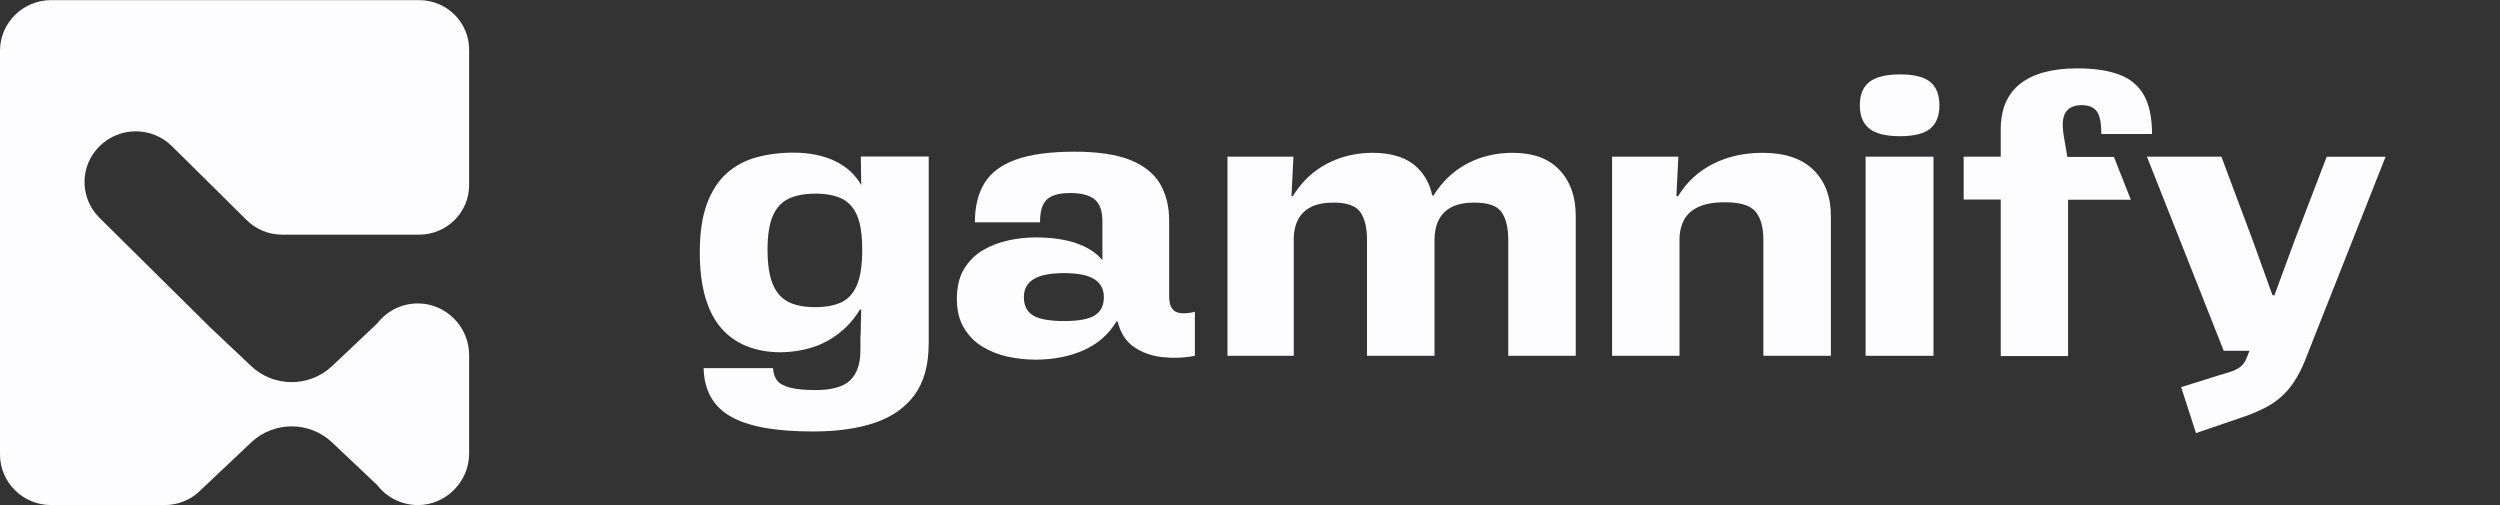 <svg width="193" height="39" viewBox="0 0 193 39" fill="none" xmlns="http://www.w3.org/2000/svg">
<rect x="0" y="0" width="193" height="39" fill="#333333" stroke="none"/>
<g clip-path="url(#clip0_70_439)">
<g clip-path="url(#clip1_70_439)">
<path d="M7.684 11.287C9.231 9.756 11.73 9.756 13.277 11.287L19.013 16.963C19.715 17.669 20.692 18.115 21.781 18.115H32.352C34.488 18.115 36.217 16.405 36.217 14.292V3.833C36.217 1.72 34.488 0.009 32.352 0.009H3.952C1.772 0.009 0 1.763 0 3.919V35.081C0 37.243 1.772 38.991 3.952 38.991H12.7C13.684 38.991 14.579 38.638 15.268 38.049L15.318 37.999C15.4 37.931 15.475 37.857 15.55 37.782L19.395 34.151C21.142 32.503 23.892 32.503 25.633 34.151L29.121 37.448C29.835 38.377 30.962 38.978 32.233 38.991C34.425 39.009 36.217 37.181 36.217 35.013V27.404C36.217 25.235 34.425 23.407 32.233 23.425C30.962 23.432 29.841 24.039 29.121 24.968L25.633 28.265C23.886 29.913 21.136 29.913 19.395 28.265L16.107 25.16C16.107 25.16 16.064 25.117 16.045 25.092L7.684 16.82C6.137 15.29 6.137 12.817 7.684 11.287Z" fill="#FDFDFF"/>
</g>
<path d="M154.457 27.468V15.403H151.595V12.094H154.457V9.981C154.457 8.432 154.958 7.261 155.96 6.468C156.962 5.675 158.44 5.278 160.388 5.278C161.672 5.278 162.742 5.439 163.594 5.755C164.446 6.071 165.085 6.598 165.504 7.336C165.924 8.073 166.137 9.077 166.137 10.347H162.223C162.223 9.51 162.11 8.934 161.878 8.606C161.646 8.277 161.252 8.116 160.688 8.116C160.306 8.116 159.993 8.203 159.755 8.37C159.517 8.538 159.361 8.798 159.285 9.145C159.217 9.492 159.229 9.957 159.329 10.533L159.599 12.113H163.193L164.502 15.422H159.655V27.486H154.445L154.457 27.468Z" fill="#FDFDFF"/>
<path d="M144.318 9.932C144.806 10.322 145.596 10.514 146.679 10.514C147.762 10.514 148.545 10.316 149.015 9.932C149.485 9.541 149.723 8.94 149.723 8.129C149.723 7.317 149.485 6.716 149.015 6.325C148.539 5.935 147.762 5.743 146.679 5.743C145.596 5.743 144.813 5.941 144.318 6.325C143.823 6.716 143.579 7.311 143.579 8.129C143.579 8.947 143.823 9.541 144.318 9.932Z" fill="#FDFDFF"/>
<path d="M144.024 27.468H149.265V12.094H144.024V27.468Z" fill="#FDFDFF"/>
<path fill-rule="evenodd" clip-rule="evenodd" d="M79.926 27.765C79.206 27.765 78.486 27.684 77.772 27.529C77.058 27.368 76.413 27.114 75.83 26.755C75.248 26.395 74.778 25.918 74.415 25.311C74.052 24.704 73.87 23.967 73.87 23.093C73.87 22.139 74.058 21.358 74.44 20.738C74.822 20.125 75.311 19.642 75.918 19.294C76.519 18.948 77.171 18.7 77.878 18.551C78.58 18.402 79.262 18.328 79.926 18.328C81.191 18.328 82.262 18.483 83.133 18.793C84.003 19.102 84.661 19.53 85.105 20.088V17.076C85.105 16.283 84.905 15.719 84.504 15.391C84.103 15.062 83.471 14.901 82.607 14.901C82.043 14.901 81.592 14.976 81.254 15.124C80.909 15.273 80.665 15.508 80.515 15.825C80.365 16.14 80.289 16.587 80.289 17.163H75.261C75.261 15.955 75.505 14.945 75.999 14.139C76.494 13.334 77.302 12.726 78.423 12.324C79.544 11.915 81.06 11.71 82.97 11.71C84.755 11.71 86.183 11.927 87.247 12.348C88.312 12.776 89.076 13.389 89.552 14.182C90.021 14.976 90.259 15.93 90.259 17.045V22.882C90.259 23.297 90.335 23.613 90.485 23.818C90.635 24.029 90.861 24.146 91.161 24.177C91.462 24.208 91.825 24.177 92.245 24.072V27.468C91.424 27.629 90.591 27.66 89.758 27.573C88.925 27.486 88.193 27.226 87.56 26.798C86.928 26.371 86.502 25.714 86.283 24.816H86.195C85.594 25.807 84.748 26.55 83.665 27.034C82.582 27.517 81.335 27.765 79.932 27.765H79.926ZM82.149 24.785C83.252 24.785 84.041 24.642 84.51 24.351C84.98 24.066 85.218 23.589 85.218 22.938C85.218 22.325 84.974 21.86 84.479 21.55C83.984 21.24 83.208 21.085 82.143 21.085C81.079 21.085 80.296 21.24 79.795 21.55C79.294 21.86 79.043 22.318 79.043 22.938C79.043 23.595 79.281 24.066 79.751 24.351C80.221 24.636 81.022 24.785 82.143 24.785H82.149Z" fill="#FDFDFF"/>
<path fill-rule="evenodd" clip-rule="evenodd" d="M71.691 26.575C71.691 28.186 71.328 29.488 70.608 30.479C69.887 31.47 68.854 32.189 67.52 32.642C66.186 33.088 64.602 33.311 62.779 33.311C59.867 33.311 57.738 32.926 56.398 32.146C55.051 31.371 54.362 30.132 54.319 28.422H59.679C59.698 28.8 59.798 29.11 59.98 29.357C60.161 29.605 60.493 29.791 60.976 29.921C61.458 30.051 62.122 30.113 62.961 30.113C64.226 30.113 65.121 29.859 65.641 29.351C66.161 28.843 66.424 28.075 66.424 27.04V26.03C66.443 25.794 66.455 25.553 66.455 25.317C66.455 25.082 66.455 24.846 66.468 24.617C66.48 24.388 66.48 24.152 66.48 23.917L66.393 23.886C65.791 24.896 64.971 25.701 63.938 26.284C62.904 26.873 61.683 27.17 60.281 27.195C59.316 27.195 58.446 27.04 57.663 26.73C56.88 26.42 56.216 25.956 55.678 25.33C55.133 24.704 54.726 23.905 54.444 22.932C54.162 21.959 54.024 20.806 54.024 19.474C54.024 17.962 54.212 16.711 54.581 15.719C54.951 14.728 55.465 13.941 56.116 13.365C56.767 12.788 57.531 12.379 58.402 12.144C59.272 11.908 60.224 11.784 61.245 11.784C62.466 11.784 63.531 11.995 64.439 12.423C65.341 12.85 66.023 13.47 66.487 14.288L66.455 12.082H71.697V26.563L71.691 26.575ZM62.929 14.951C62.109 14.951 61.426 15.081 60.882 15.341C60.337 15.601 59.936 16.041 59.66 16.667C59.391 17.293 59.253 18.161 59.253 19.276C59.253 20.391 59.391 21.296 59.66 21.94C59.93 22.585 60.331 23.043 60.863 23.31C61.395 23.576 62.084 23.712 62.923 23.712C63.763 23.712 64.451 23.582 64.984 23.322C65.516 23.062 65.91 22.61 66.174 21.965C66.437 21.321 66.562 20.422 66.562 19.27C66.562 18.117 66.43 17.262 66.174 16.649C65.91 16.035 65.516 15.595 64.984 15.335C64.451 15.075 63.763 14.945 62.923 14.945L62.929 14.951Z" fill="#FDFDFF"/>
<path d="M99.879 27.468V18.526H99.873C99.873 17.913 99.985 17.392 100.204 16.965C100.424 16.537 100.762 16.209 101.213 15.979C101.664 15.756 102.24 15.639 102.941 15.639C103.987 15.639 104.676 15.886 105.02 16.382C105.365 16.878 105.534 17.59 105.534 18.526V27.468H110.744V18.526C110.744 17.913 110.857 17.392 111.076 16.965C111.295 16.537 111.634 16.209 112.084 15.979C112.535 15.756 113.112 15.639 113.813 15.639C114.878 15.639 115.579 15.886 115.923 16.382C116.268 16.878 116.437 17.59 116.437 18.526V27.468H121.647V16.655C121.647 15.186 121.228 14.009 120.395 13.123C119.562 12.237 118.353 11.797 116.769 11.797C115.485 11.797 114.314 12.076 113.262 12.633C112.21 13.191 111.339 14.015 110.657 15.106L110.569 15.075C110.35 14.065 109.861 13.265 109.11 12.677C108.358 12.088 107.25 11.797 105.966 11.797C104.682 11.797 103.498 12.082 102.428 12.646C101.35 13.21 100.474 14.052 99.791 15.162L99.703 15.13L99.854 12.094H94.762V27.468H99.879Z" fill="#FDFDFF"/>
<path d="M129.657 27.468H124.453V12.094H129.57L129.419 15.13L129.538 15.162C130.202 14.071 131.098 13.234 132.231 12.658C133.365 12.082 134.642 11.797 136.07 11.797C137.799 11.797 139.107 12.237 140.003 13.123C140.899 14.009 141.343 15.186 141.343 16.655V27.468H136.133V18.501C136.133 17.566 135.939 16.853 135.544 16.357C135.15 15.862 134.354 15.614 133.152 15.614C132.35 15.614 131.686 15.725 131.167 15.955C130.647 16.184 130.265 16.518 130.02 16.952C129.783 17.392 129.657 17.907 129.657 18.501V27.468Z" fill="#FDFDFF"/>
<path d="M173.902 18.532L171.491 12.094H165.742L171.673 27.083H173.658L173.445 27.622C173.345 27.901 173.195 28.118 173.007 28.279C172.819 28.44 172.575 28.57 172.287 28.67C171.992 28.769 171.635 28.88 171.216 28.998L168.385 29.89L169.531 33.435L172.844 32.301C173.708 32.028 174.453 31.712 175.073 31.365C175.693 31.018 176.232 30.578 176.683 30.039C177.134 29.5 177.528 28.825 177.873 28.013L184.167 12.101H179.62L177.121 18.625L175.587 22.795H175.437L173.902 18.532Z" fill="#FDFDFF"/>
</g>
<defs>
<clipPath id="clip0_70_439">
<rect width="193" height="39" fill="white"/>
</clipPath>
<clipPath id="clip1_70_439">
<rect width="36.642" height="39.044" fill="white"/>
</clipPath>
</defs>
</svg>

